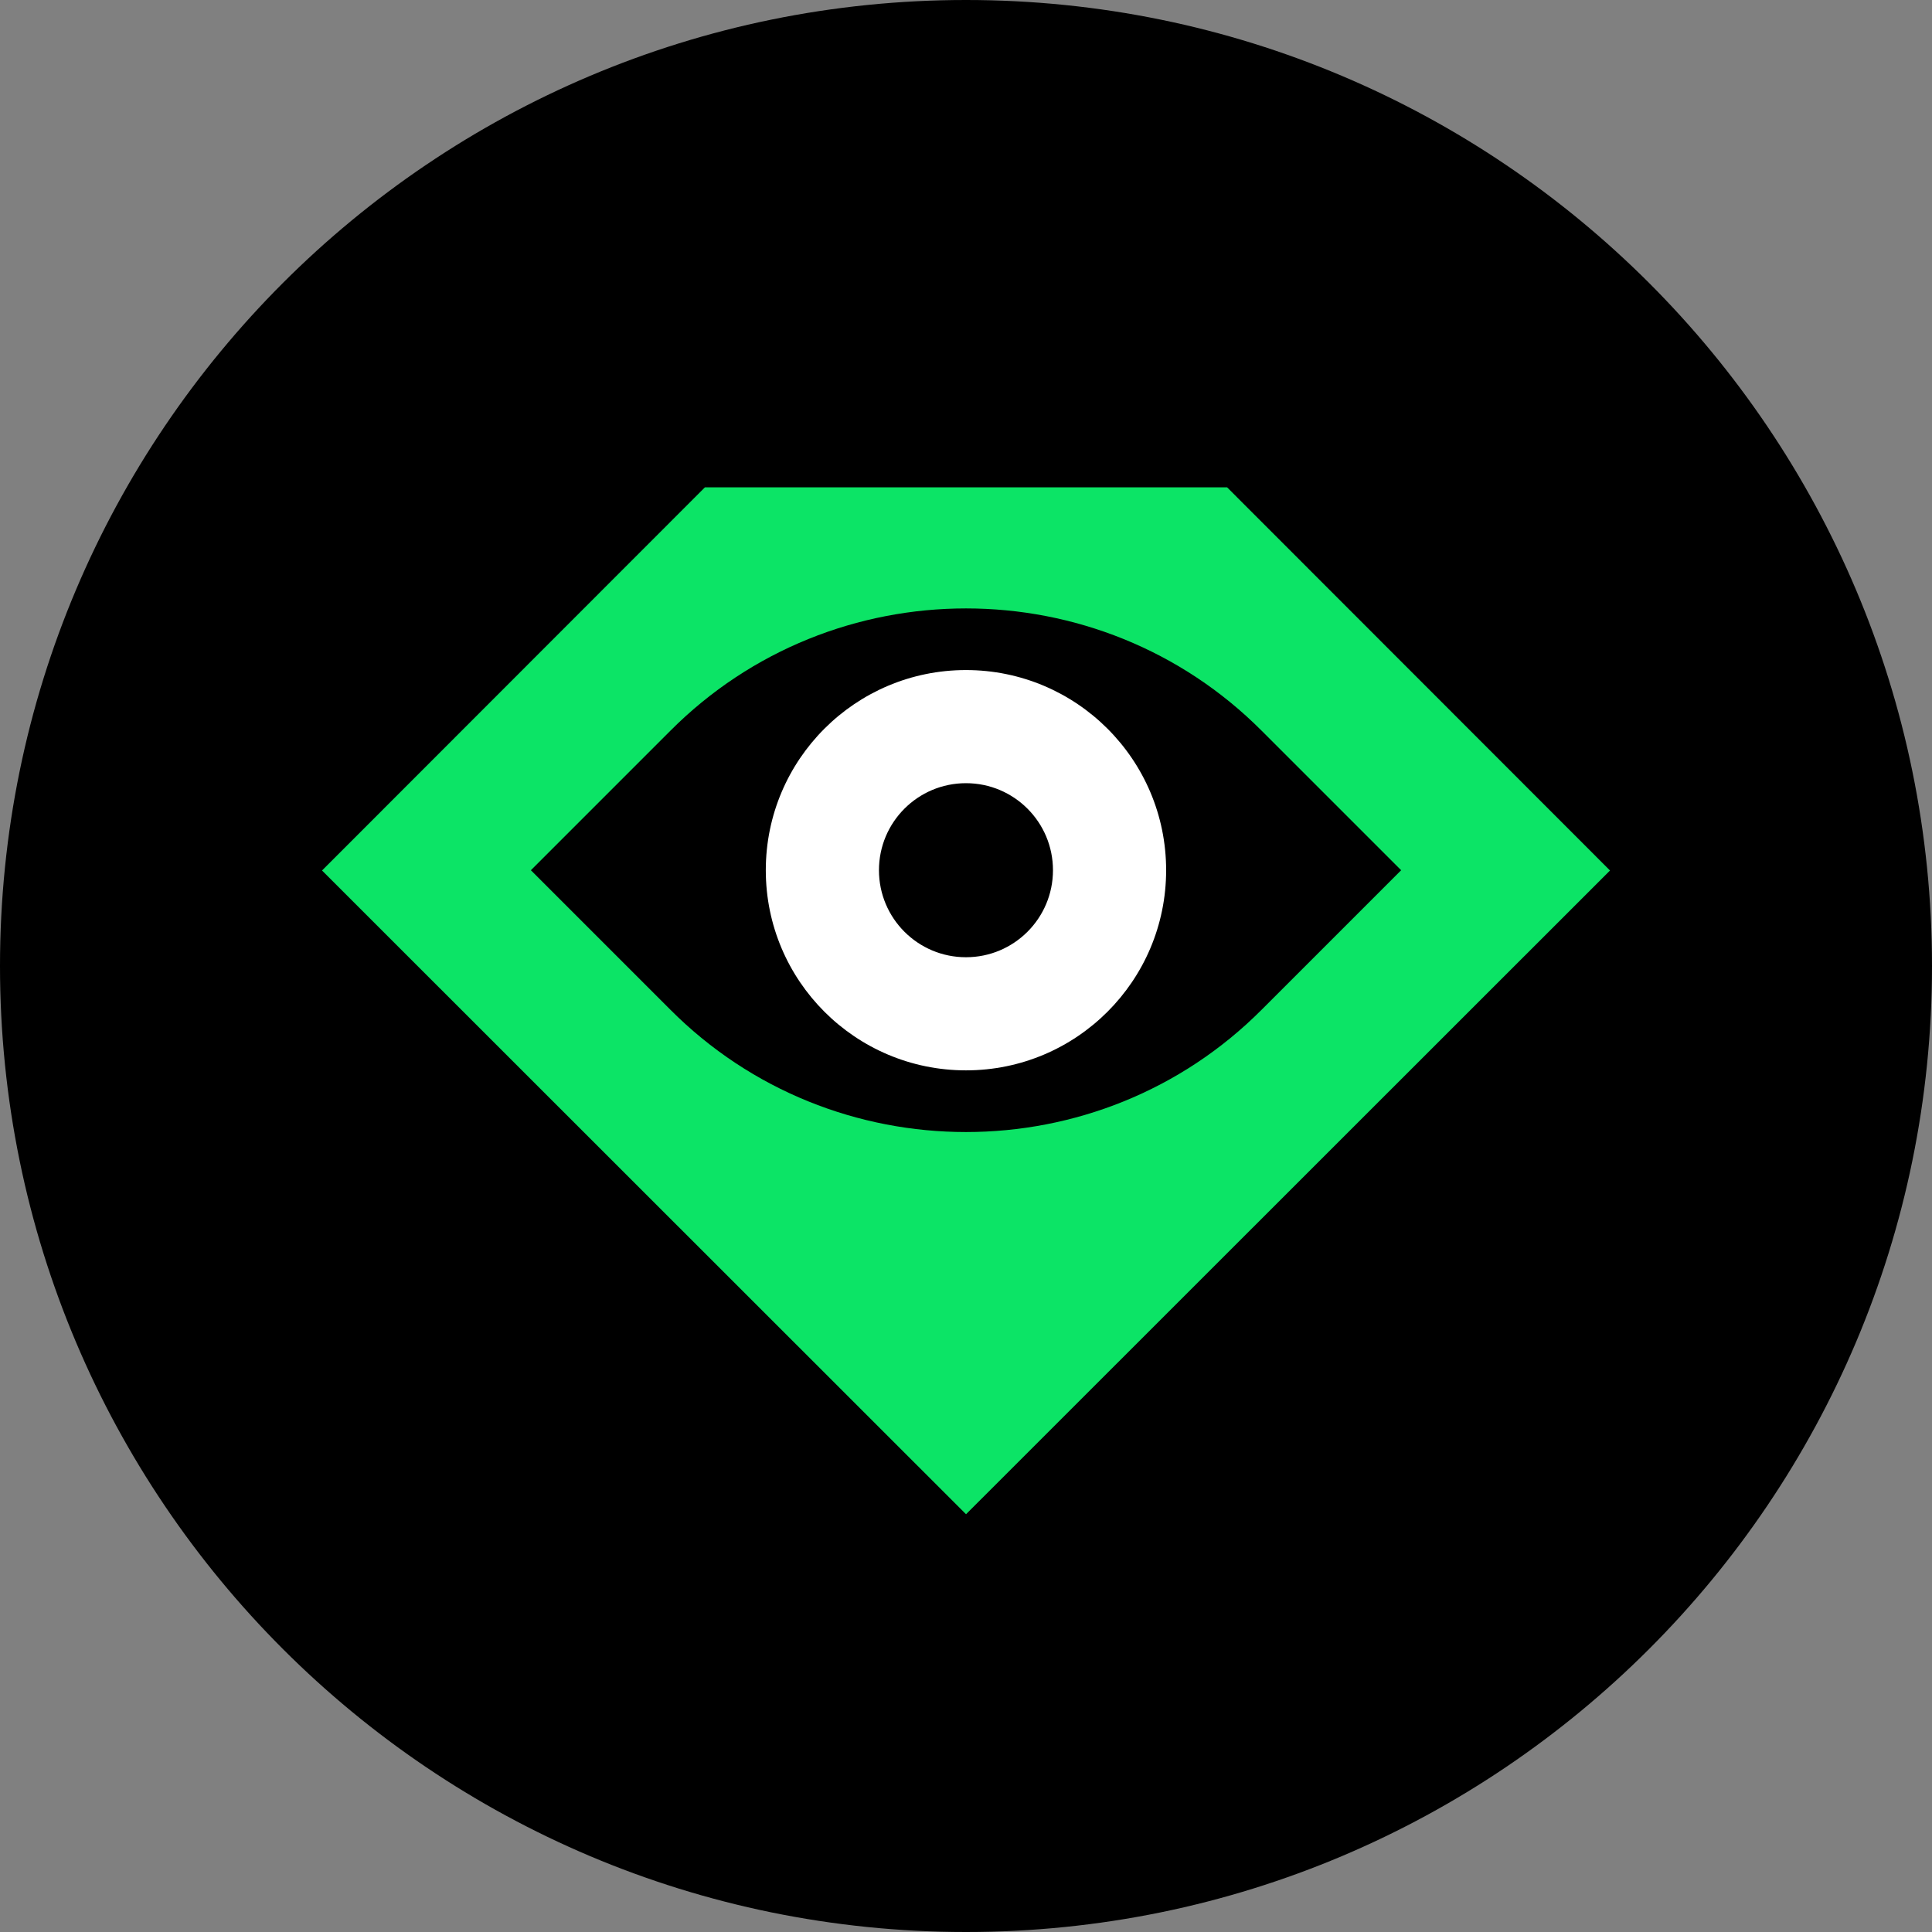 <svg width="56" height="56" viewBox="0 0 56 56" fill="none" xmlns="http://www.w3.org/2000/svg">
<rect x="0" y="0" width="56" height="56" fill="#808080" stroke="none"/>
<path d="M28 56C43.464 56 56 43.464 56 28C56 12.536 43.464 0 28 0C12.536 0 0 12.536 0 28C0 43.464 12.536 56 28 56Z" fill="black"/>
<path d="M17.754 20.365C23.413 14.738 32.588 14.738 38.247 20.365L43.135 25.226L38.247 30.086C32.588 35.713 23.413 35.713 17.754 30.086L12.865 25.226L17.754 20.365Z" fill="black"/>
<path fill-rule="evenodd" clip-rule="evenodd" d="M9.334 25.232L20.433 14.125H35.568L46.667 25.232L28.001 43.891L9.334 25.232ZM36.577 21.188C31.861 16.451 24.14 16.451 19.424 21.188L15.388 25.224L19.424 29.26C24.14 33.997 31.861 33.997 36.577 29.26L40.613 25.224L36.577 21.188Z" fill="#0CE466"/>
<path d="M28 28.758C26.051 28.758 24.469 27.178 24.469 25.227C24.469 23.276 26.051 21.695 28 21.695C29.95 21.695 31.532 23.276 31.532 25.227C31.532 27.178 29.95 28.758 28 28.758Z" fill="black"/>
<path fill-rule="evenodd" clip-rule="evenodd" d="M22.197 25.224C22.197 28.429 24.796 31.025 27.999 31.025C31.202 31.025 33.801 28.429 33.801 25.224C33.801 22.018 31.202 19.422 27.999 19.422C24.796 19.422 22.197 22.018 22.197 25.224ZM25.477 25.224C25.477 26.617 26.606 27.746 27.999 27.746C29.392 27.746 30.521 26.617 30.521 25.224C30.521 23.83 29.392 22.701 27.999 22.701C26.606 22.701 25.477 23.83 25.477 25.224Z" fill="white"/>
</svg>
